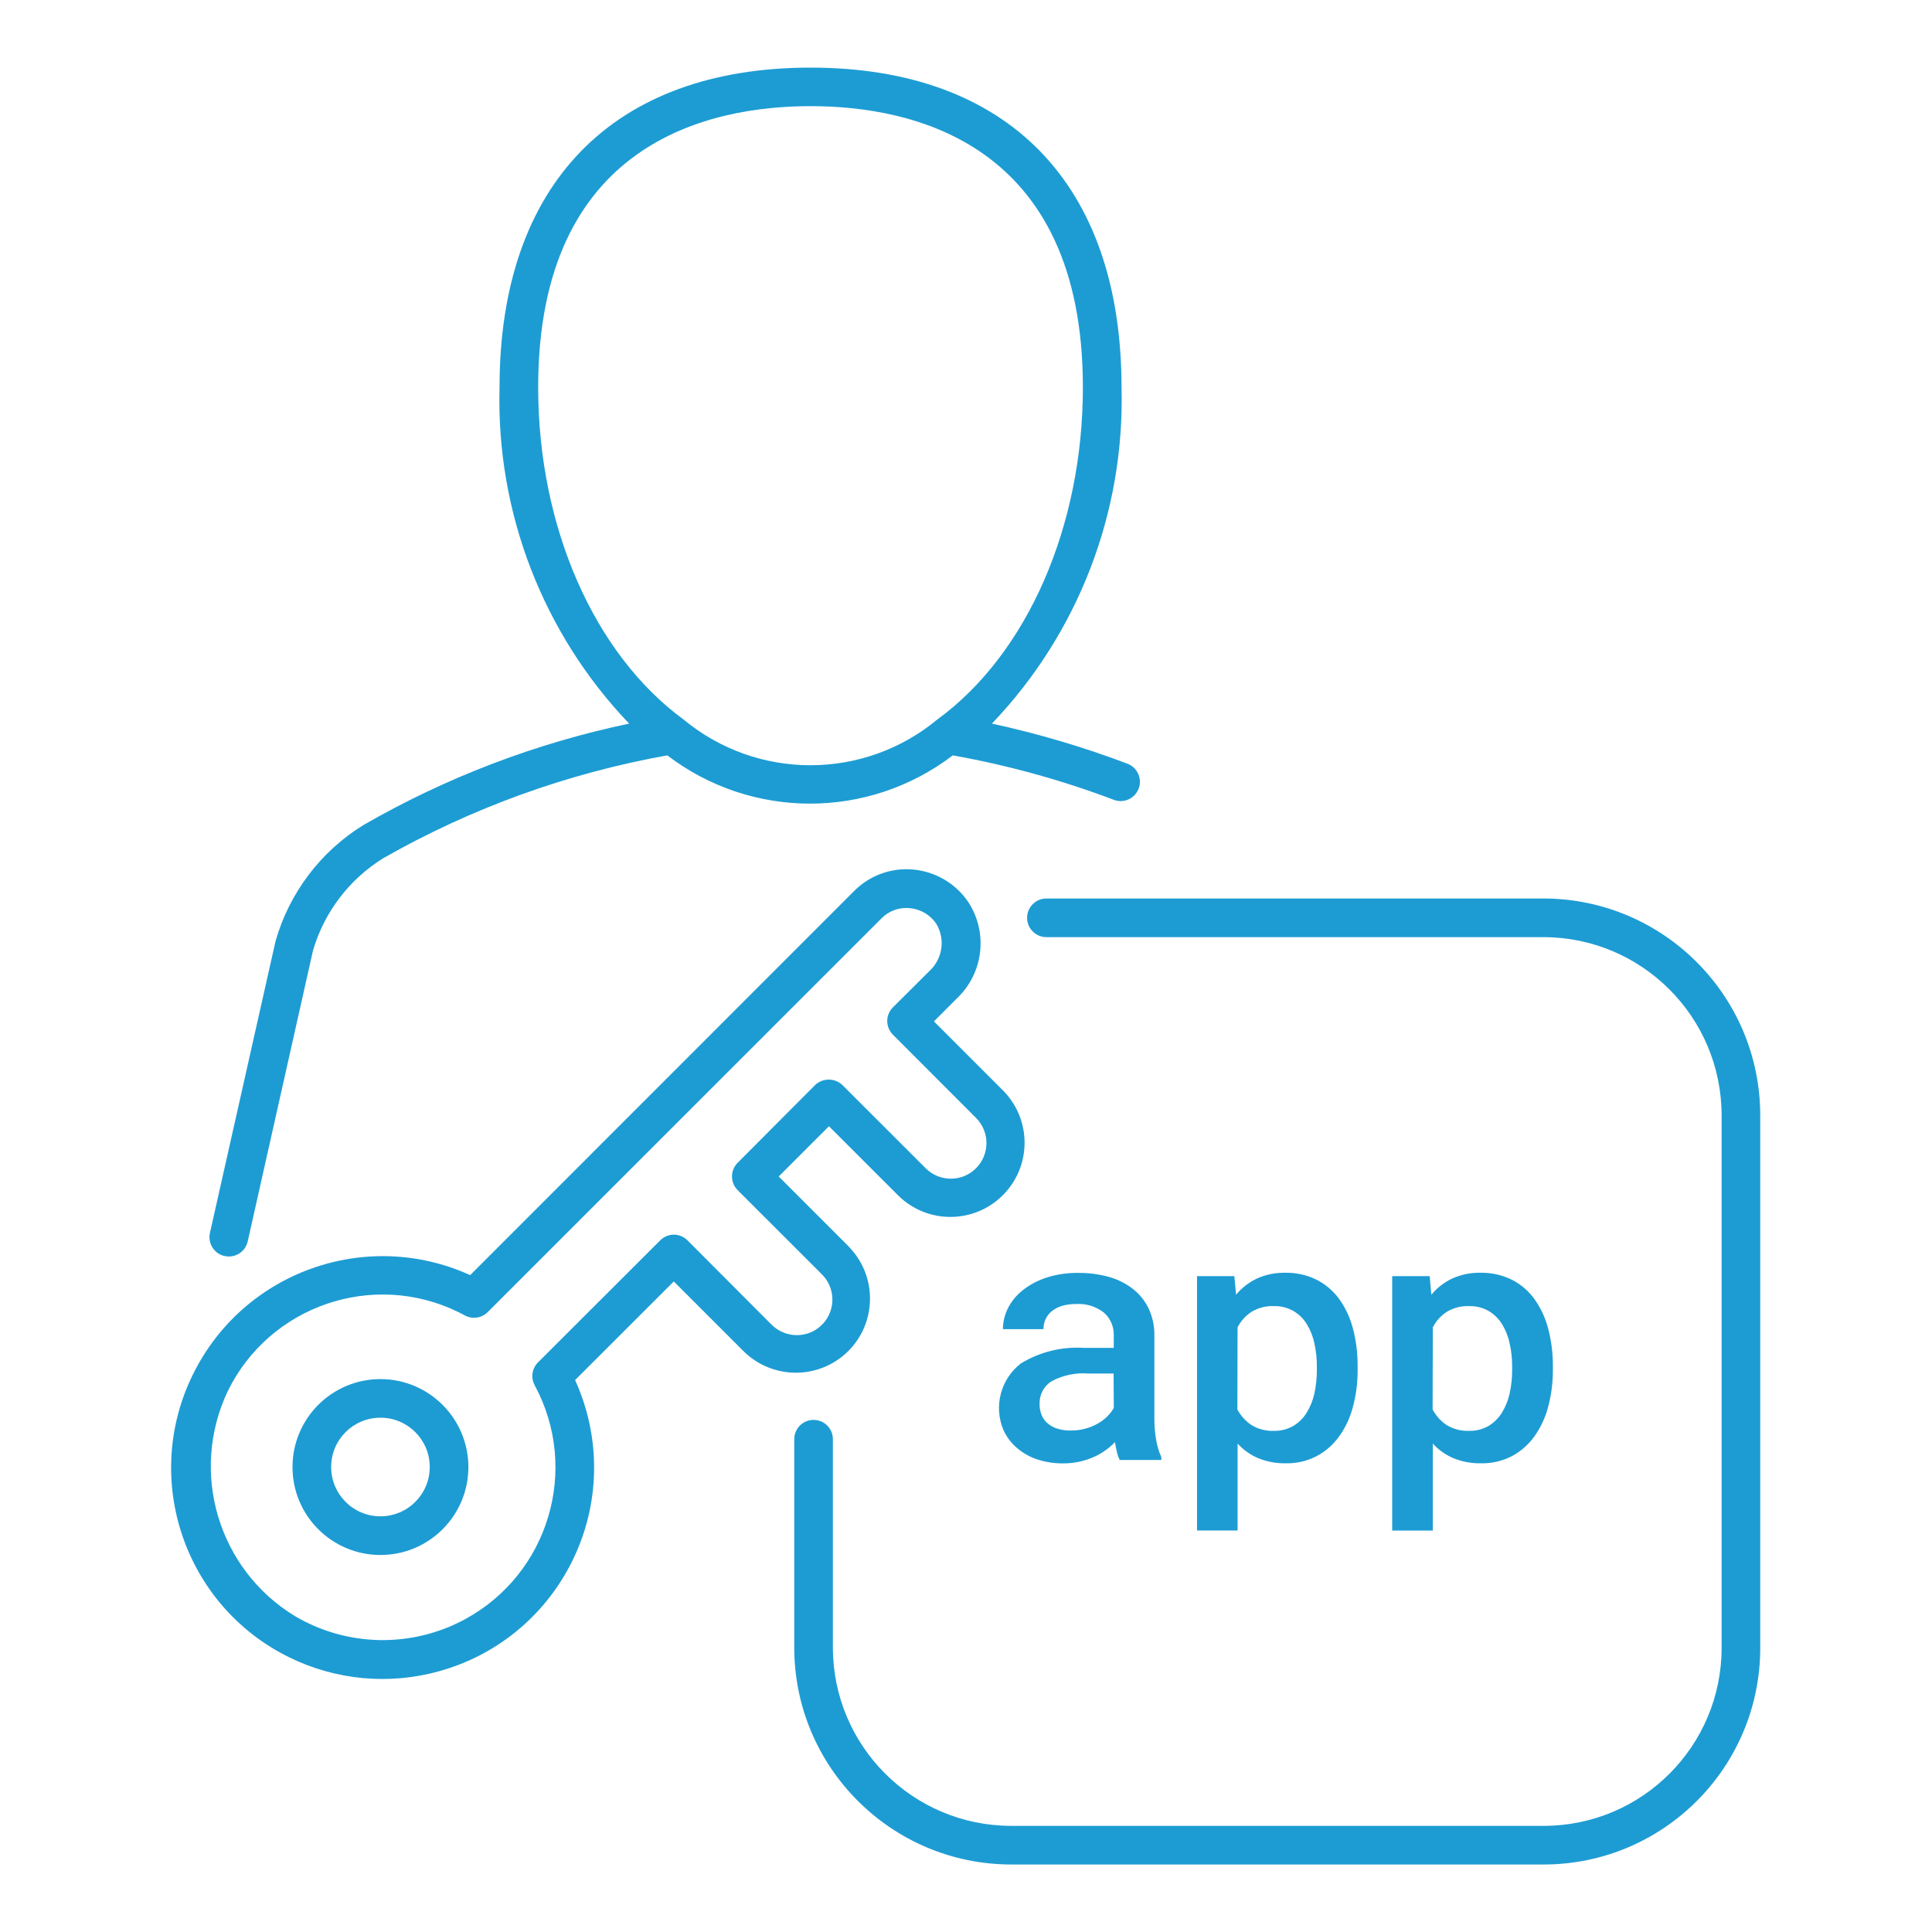 <?xml version="1.0" encoding="utf-8"?>
<!-- Generator: Adobe Illustrator 25.2.3, SVG Export Plug-In . SVG Version: 6.00 Build 0)  -->
<svg version="1.1" id="Layer_1" xmlns="http://www.w3.org/2000/svg" xmlns:xlink="http://www.w3.org/1999/xlink" x="0px" y="0px"
	 viewBox="0 0 50 50" style="enable-background:new 0 0 50 50;" xml:space="preserve">
<g id="f4e3f967-1ed0-4532-9240-596bea994662">
	<path style="fill:#1D9CD3;" d="M5.814,32.506c0.036,0.008,0.073,0.012,0.11,0.012c0.234,0,0.436-0.163,0.487-0.391L8.1,24.6
		c0.291-0.994,0.94-1.846,1.821-2.391c2.28-1.299,4.766-2.198,7.349-2.66c2.181,1.665,5.207,1.665,7.388,0
		c1.422,0.254,2.818,0.639,4.169,1.151c0.056,0.021,0.116,0.032,0.176,0.032c0.276-0.001,0.499-0.225,0.498-0.502
		c-0.001-0.207-0.128-0.392-0.321-0.465c-1.142-0.432-2.315-0.779-3.509-1.038c2.233-2.337,3.44-5.469,3.354-8.7
		c0-5.26-2.933-8.277-8.048-8.277s-8.049,3.017-8.049,8.277c-0.087,3.231,1.121,6.363,3.354,8.7
		c-2.421,0.508-4.746,1.396-6.889,2.632c-1.098,0.682-1.903,1.748-2.26,2.99l-1.7,7.56c-0.06,0.27,0.11,0.537,0.379,0.597
		C5.813,32.506,5.813,32.506,5.814,32.506z M13.928,10.024c0-6.332,4.416-7.277,7.049-7.277s7.048,0.945,7.048,7.277
		c0,3.6-1.437,6.884-3.75,8.584l-0.017,0.012c-1.905,1.579-4.664,1.579-6.569,0l0,0C15.369,16.919,13.928,13.627,13.928,10.024z"/>
	<path style="fill:#1D9CD3;" d="M39.943,23.253H27.081c-0.276,0-0.5,0.224-0.5,0.5s0.224,0.5,0.5,0.5h12.862
		c2.546,0.002,4.609,2.065,4.612,4.611v13.777c0.003,2.544-2.056,4.609-4.6,4.612c-0.004,0-0.008,0-0.012,0H26.167
		c-2.546-0.003-4.609-2.066-4.612-4.612v-5.394c0-0.276-0.224-0.5-0.5-0.5s-0.5,0.224-0.5,0.5v5.394
		c0.004,3.098,2.514,5.608,5.612,5.612h13.776c3.097,0.002,5.61-2.507,5.612-5.604c0-0.003,0-0.005,0-0.008V28.864
		C45.551,25.766,43.041,23.256,39.943,23.253z"/>
	<path style="fill:#1D9CD3;" d="M29.725,33.86c-0.096-0.199-0.238-0.374-0.413-0.509c-0.186-0.142-0.398-0.246-0.624-0.308
		c-0.255-0.069-0.518-0.103-0.782-0.1c-0.281-0.005-0.561,0.037-0.829,0.123c-0.222,0.072-0.43,0.183-0.613,0.328
		c-0.159,0.126-0.288,0.285-0.38,0.465c-0.084,0.168-0.128,0.352-0.129,0.54h1.05c-0.001-0.088,0.017-0.175,0.053-0.255
		s0.09-0.151,0.158-0.207c0.078-0.063,0.167-0.11,0.263-0.139c0.12-0.035,0.245-0.052,0.37-0.05c0.259-0.016,0.515,0.062,0.72,0.222
		c0.172,0.151,0.265,0.372,0.255,0.6v0.313h-0.769c-0.572-0.037-1.142,0.103-1.632,0.4c-0.528,0.407-0.714,1.119-0.451,1.732
		c0.079,0.172,0.194,0.326,0.337,0.45c0.153,0.133,0.33,0.235,0.522,0.3c0.22,0.074,0.452,0.11,0.684,0.107
		c0.141,0.001,0.282-0.014,0.42-0.044c0.125-0.027,0.247-0.067,0.364-0.118c0.108-0.047,0.211-0.105,0.307-0.174
		c0.09-0.063,0.173-0.134,0.249-0.213c0.015,0.091,0.031,0.176,0.05,0.255c0.016,0.071,0.041,0.14,0.073,0.206h1.077V37.71
		c-0.064-0.142-0.109-0.292-0.134-0.446c-0.032-0.188-0.048-0.379-0.046-0.57v-2.12C29.881,34.328,29.829,34.083,29.725,33.86z
		 M28.825,36.438c-0.045,0.079-0.101,0.151-0.165,0.215c-0.073,0.074-0.156,0.137-0.246,0.187c-0.101,0.057-0.208,0.101-0.32,0.132
		c-0.124,0.034-0.252,0.051-0.381,0.05c-0.123,0.003-0.245-0.015-0.362-0.052c-0.093-0.03-0.178-0.079-0.25-0.144
		c-0.066-0.059-0.117-0.132-0.148-0.215c-0.033-0.086-0.049-0.178-0.048-0.27c-0.011-0.236,0.103-0.459,0.3-0.589
		c0.289-0.158,0.618-0.23,0.947-0.206h0.668L28.825,36.438z"/>
	<path style="fill:#1D9CD3;" d="M32.562,37.738c0.227,0.092,0.47,0.137,0.714,0.132c0.275,0.006,0.548-0.057,0.793-0.182
		c0.23-0.122,0.429-0.295,0.582-0.505c0.166-0.231,0.289-0.491,0.361-0.767c0.084-0.314,0.126-0.638,0.123-0.963v-0.092
		c0.003-0.333-0.038-0.665-0.123-0.987c-0.072-0.275-0.194-0.535-0.361-0.765c-0.154-0.209-0.355-0.378-0.587-0.494
		c-0.249-0.121-0.523-0.181-0.8-0.176c-0.252-0.005-0.502,0.045-0.732,0.148c-0.21,0.099-0.395,0.242-0.543,0.42l-0.044-0.48h-0.966
		v6.583h1.05v-2.25C32.177,37.523,32.359,37.652,32.562,37.738z M32.028,34.351c0.084-0.162,0.208-0.3,0.36-0.4
		c0.175-0.105,0.376-0.157,0.58-0.149c0.175-0.005,0.347,0.038,0.5,0.123c0.141,0.082,0.261,0.197,0.347,0.336
		c0.095,0.154,0.163,0.323,0.2,0.5c0.044,0.197,0.066,0.398,0.065,0.6v0.092c0.001,0.204-0.02,0.408-0.063,0.607
		c-0.038,0.177-0.106,0.346-0.2,0.5c-0.086,0.14-0.204,0.257-0.345,0.342c-0.152,0.088-0.325,0.132-0.5,0.128
		c-0.208,0.009-0.414-0.045-0.591-0.154c-0.15-0.102-0.273-0.239-0.358-0.4L32.028,34.351z"/>
	<path style="fill:#1D9CD3;" d="M37.614,37.738c0.227,0.092,0.47,0.137,0.715,0.132c0.275,0.006,0.548-0.057,0.793-0.182
		c0.23-0.122,0.429-0.295,0.582-0.505c0.166-0.232,0.288-0.492,0.36-0.767c0.085-0.314,0.126-0.638,0.124-0.963v-0.092
		c0.003-0.333-0.039-0.665-0.124-0.987c-0.072-0.275-0.194-0.534-0.36-0.765c-0.154-0.209-0.355-0.378-0.587-0.494
		c-0.249-0.121-0.523-0.181-0.8-0.176c-0.252-0.005-0.501,0.045-0.731,0.148c-0.21,0.098-0.395,0.242-0.543,0.42L37,33.027h-0.97
		v6.583h1.051v-2.25C37.229,37.523,37.411,37.652,37.614,37.738z M37.081,34.351c0.083-0.162,0.208-0.3,0.36-0.4
		c0.175-0.105,0.376-0.157,0.58-0.149c0.175-0.004,0.347,0.038,0.5,0.123c0.141,0.082,0.26,0.198,0.347,0.336
		c0.095,0.154,0.163,0.323,0.2,0.5c0.045,0.197,0.067,0.398,0.066,0.6v0.092c0.001,0.204-0.02,0.408-0.064,0.607
		c-0.038,0.177-0.106,0.346-0.2,0.5c-0.087,0.14-0.205,0.257-0.345,0.342c-0.152,0.088-0.325,0.132-0.5,0.128
		c-0.208,0.009-0.415-0.044-0.592-0.154c-0.15-0.102-0.273-0.239-0.357-0.4L37.081,34.351z"/>
	<path style="fill:#1D9CD3;" d="M9.847,35.691C8.59,35.69,7.571,36.709,7.57,37.966s1.018,2.276,2.275,2.277
		s2.276-1.018,2.277-2.275v-0.001C12.12,36.711,11.103,35.693,9.847,35.691z M9.847,39.242c-0.705,0.001-1.276-0.57-1.277-1.275
		s0.57-1.276,1.275-1.277s1.276,0.57,1.277,1.275c0,0.001,0,0.001,0,0.002C11.121,38.671,10.551,39.241,9.847,39.242z"/>
	<path style="fill:#1D9CD3;" d="M21.953,34.966c0.737-0.736,0.752-1.926,0.034-2.681c-0.011-0.013-0.022-0.026-0.034-0.038l-1.8-1.8
		l1.3-1.3l1.808,1.807c0.762,0.737,1.978,0.717,2.715-0.045c0.722-0.747,0.72-1.932-0.006-2.676l-1.8-1.8l0.6-0.6
		c0.687-0.655,0.806-1.709,0.281-2.5c-0.325-0.473-0.843-0.776-1.414-0.829c-0.568-0.054-1.129,0.15-1.531,0.554l0,0L12.168,33
		c-2.692-1.223-5.869-0.086-7.174,2.568c-1.336,2.707-0.224,5.985,2.484,7.32c1.208,0.596,2.594,0.725,3.891,0.362
		c2.911-0.809,4.615-3.826,3.805-6.737c-0.076-0.273-0.173-0.54-0.29-0.798l2.554-2.551l1.8,1.8
		C19.988,35.712,21.202,35.713,21.953,34.966z M19.945,34.259L17.792,32.1c-0.094-0.094-0.221-0.147-0.353-0.147l0,0
		c-0.132,0-0.259,0.053-0.353,0.147l-3.162,3.158c-0.157,0.156-0.192,0.397-0.087,0.592c1.174,2.172,0.364,4.884-1.807,6.058
		c-1.381,0.746-3.051,0.714-4.402-0.086c-1.98-1.21-2.728-3.719-1.735-5.816c1.082-2.214,3.754-3.132,5.968-2.05
		c0.057,0.028,0.113,0.057,0.169,0.087c0.195,0.106,0.435,0.071,0.592-0.086l10.19-10.189c0.191-0.195,0.461-0.293,0.733-0.265
		c0.276,0.024,0.527,0.171,0.683,0.4c0.24,0.394,0.171,0.902-0.165,1.217l-0.954,0.95c-0.196,0.195-0.196,0.512-0.001,0.707
		l0.001,0.001l2.149,2.152c0.361,0.359,0.362,0.942,0.003,1.303s-0.942,0.362-1.303,0.003l0,0l-2.156-2.155
		c-0.198-0.188-0.509-0.188-0.707,0l-2.005,2.012c-0.195,0.195-0.195,0.512,0,0.707l2.125,2.124c0.01,0.012,0.02,0.022,0.031,0.033
		c0.374,0.344,0.397,0.926,0.053,1.3s-0.926,0.397-1.3,0.053c-0.018-0.017-0.036-0.035-0.053-0.053L19.945,34.259z"/>
</g>
</svg>
